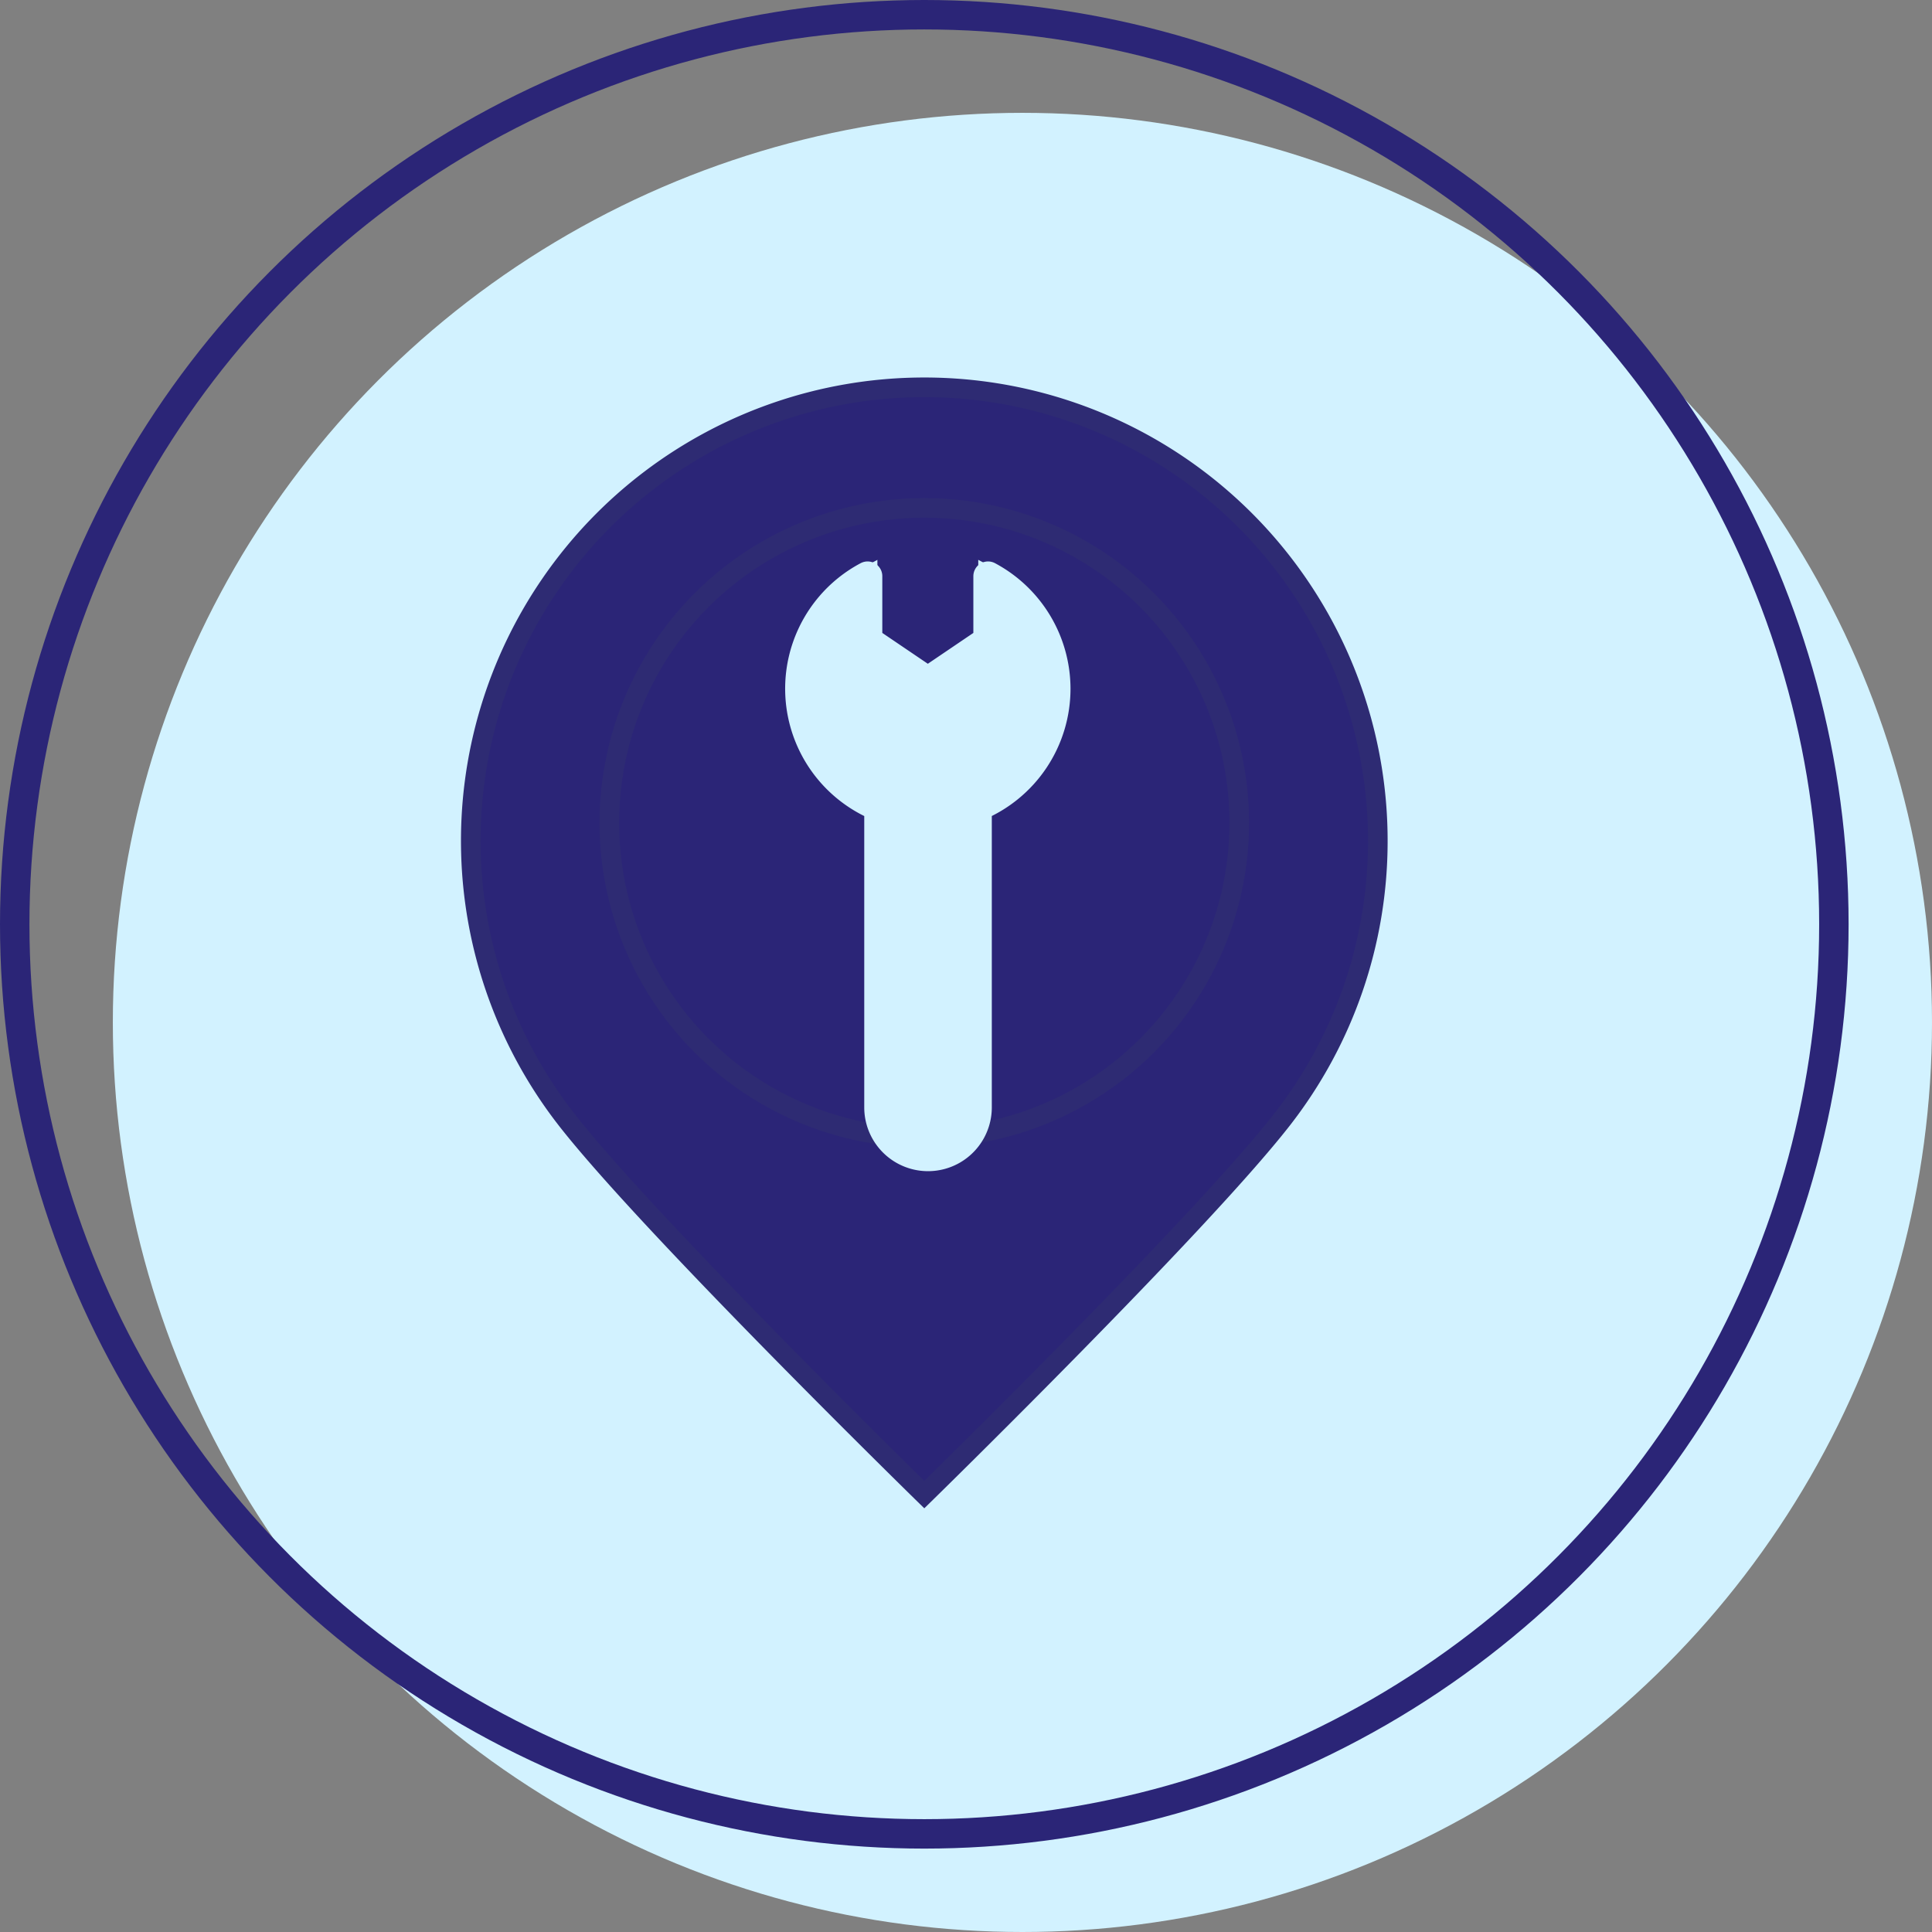 <svg xmlns="http://www.w3.org/2000/svg" viewBox="0 0 98.45 98.45"><rect x="0" y="0" width="98.45" height="98.45" fill="#808080" stroke="none"/><defs><style>.cls-1,.cls-3{fill:#d2f2ff;}.Graphic-Style,.cls-4{fill:none;stroke-linecap:round;stroke-width:1.5px;}.Graphic-Style{stroke:#2b2577;}.Graphic-Style,.cls-2,.cls-3{stroke-miterlimit:10;}.Graphic-Style-6{fill:#fff;}.cls-2{fill:#2b2577;stroke:#2e2b73;}.cls-3,.cls-4{stroke:#d2f2ff;}.cls-4{stroke-linejoin:round;}</style></defs><g id="Layer_2" data-name="Layer 2"><g id="Layer_2-2" data-name="Layer 2"><circle class="cls-1" cx="52.1" cy="52.1" r="46.35"/><circle class="Graphic-Style" cx="47.1" cy="47.1" r="46.35"/><path class="Graphic-Style-6" d="M70.21,42.85A23.13,23.13,0,0,0,50.6,20,23.11,23.11,0,0,0,35.87,57.05c2.88,3.7,10.29,11.22,14.73,15.64C55,68.27,62.45,60.75,65.33,57.05A23.06,23.06,0,0,0,70.21,42.85Z"/><path class="cls-2" d="M70.21,42.85a23.06,23.06,0,0,1-4.88,14.2C61.1,62.47,47.1,76.16,47.1,76.16s-14-13.69-18.23-19.11a23.11,23.11,0,1,1,41.34-14.2Z"/><circle class="cls-2" cx="47.1" cy="41.93" r="16.05"/><path class="cls-3" d="M53.8,35.08a6.51,6.51,0,0,0-3.45-5.72v3.29l-3.07,2.08-3.07-2.08V29.36a6.49,6.49,0,0,0,.58,11.74h0V56.43a2.5,2.5,0,0,0,5,0V41.1h0A6.5,6.5,0,0,0,53.8,35.08Z"/><path class="cls-4" d="M53.8,35.08a6.51,6.51,0,0,0-3.45-5.72v3.29l-3.07,2.08-3.07-2.08V29.36a6.49,6.49,0,0,0,.58,11.74h0V56.43a2.5,2.5,0,0,0,5,0V41.1h0A6.5,6.5,0,0,0,53.8,35.08Z"/></g></g></svg>